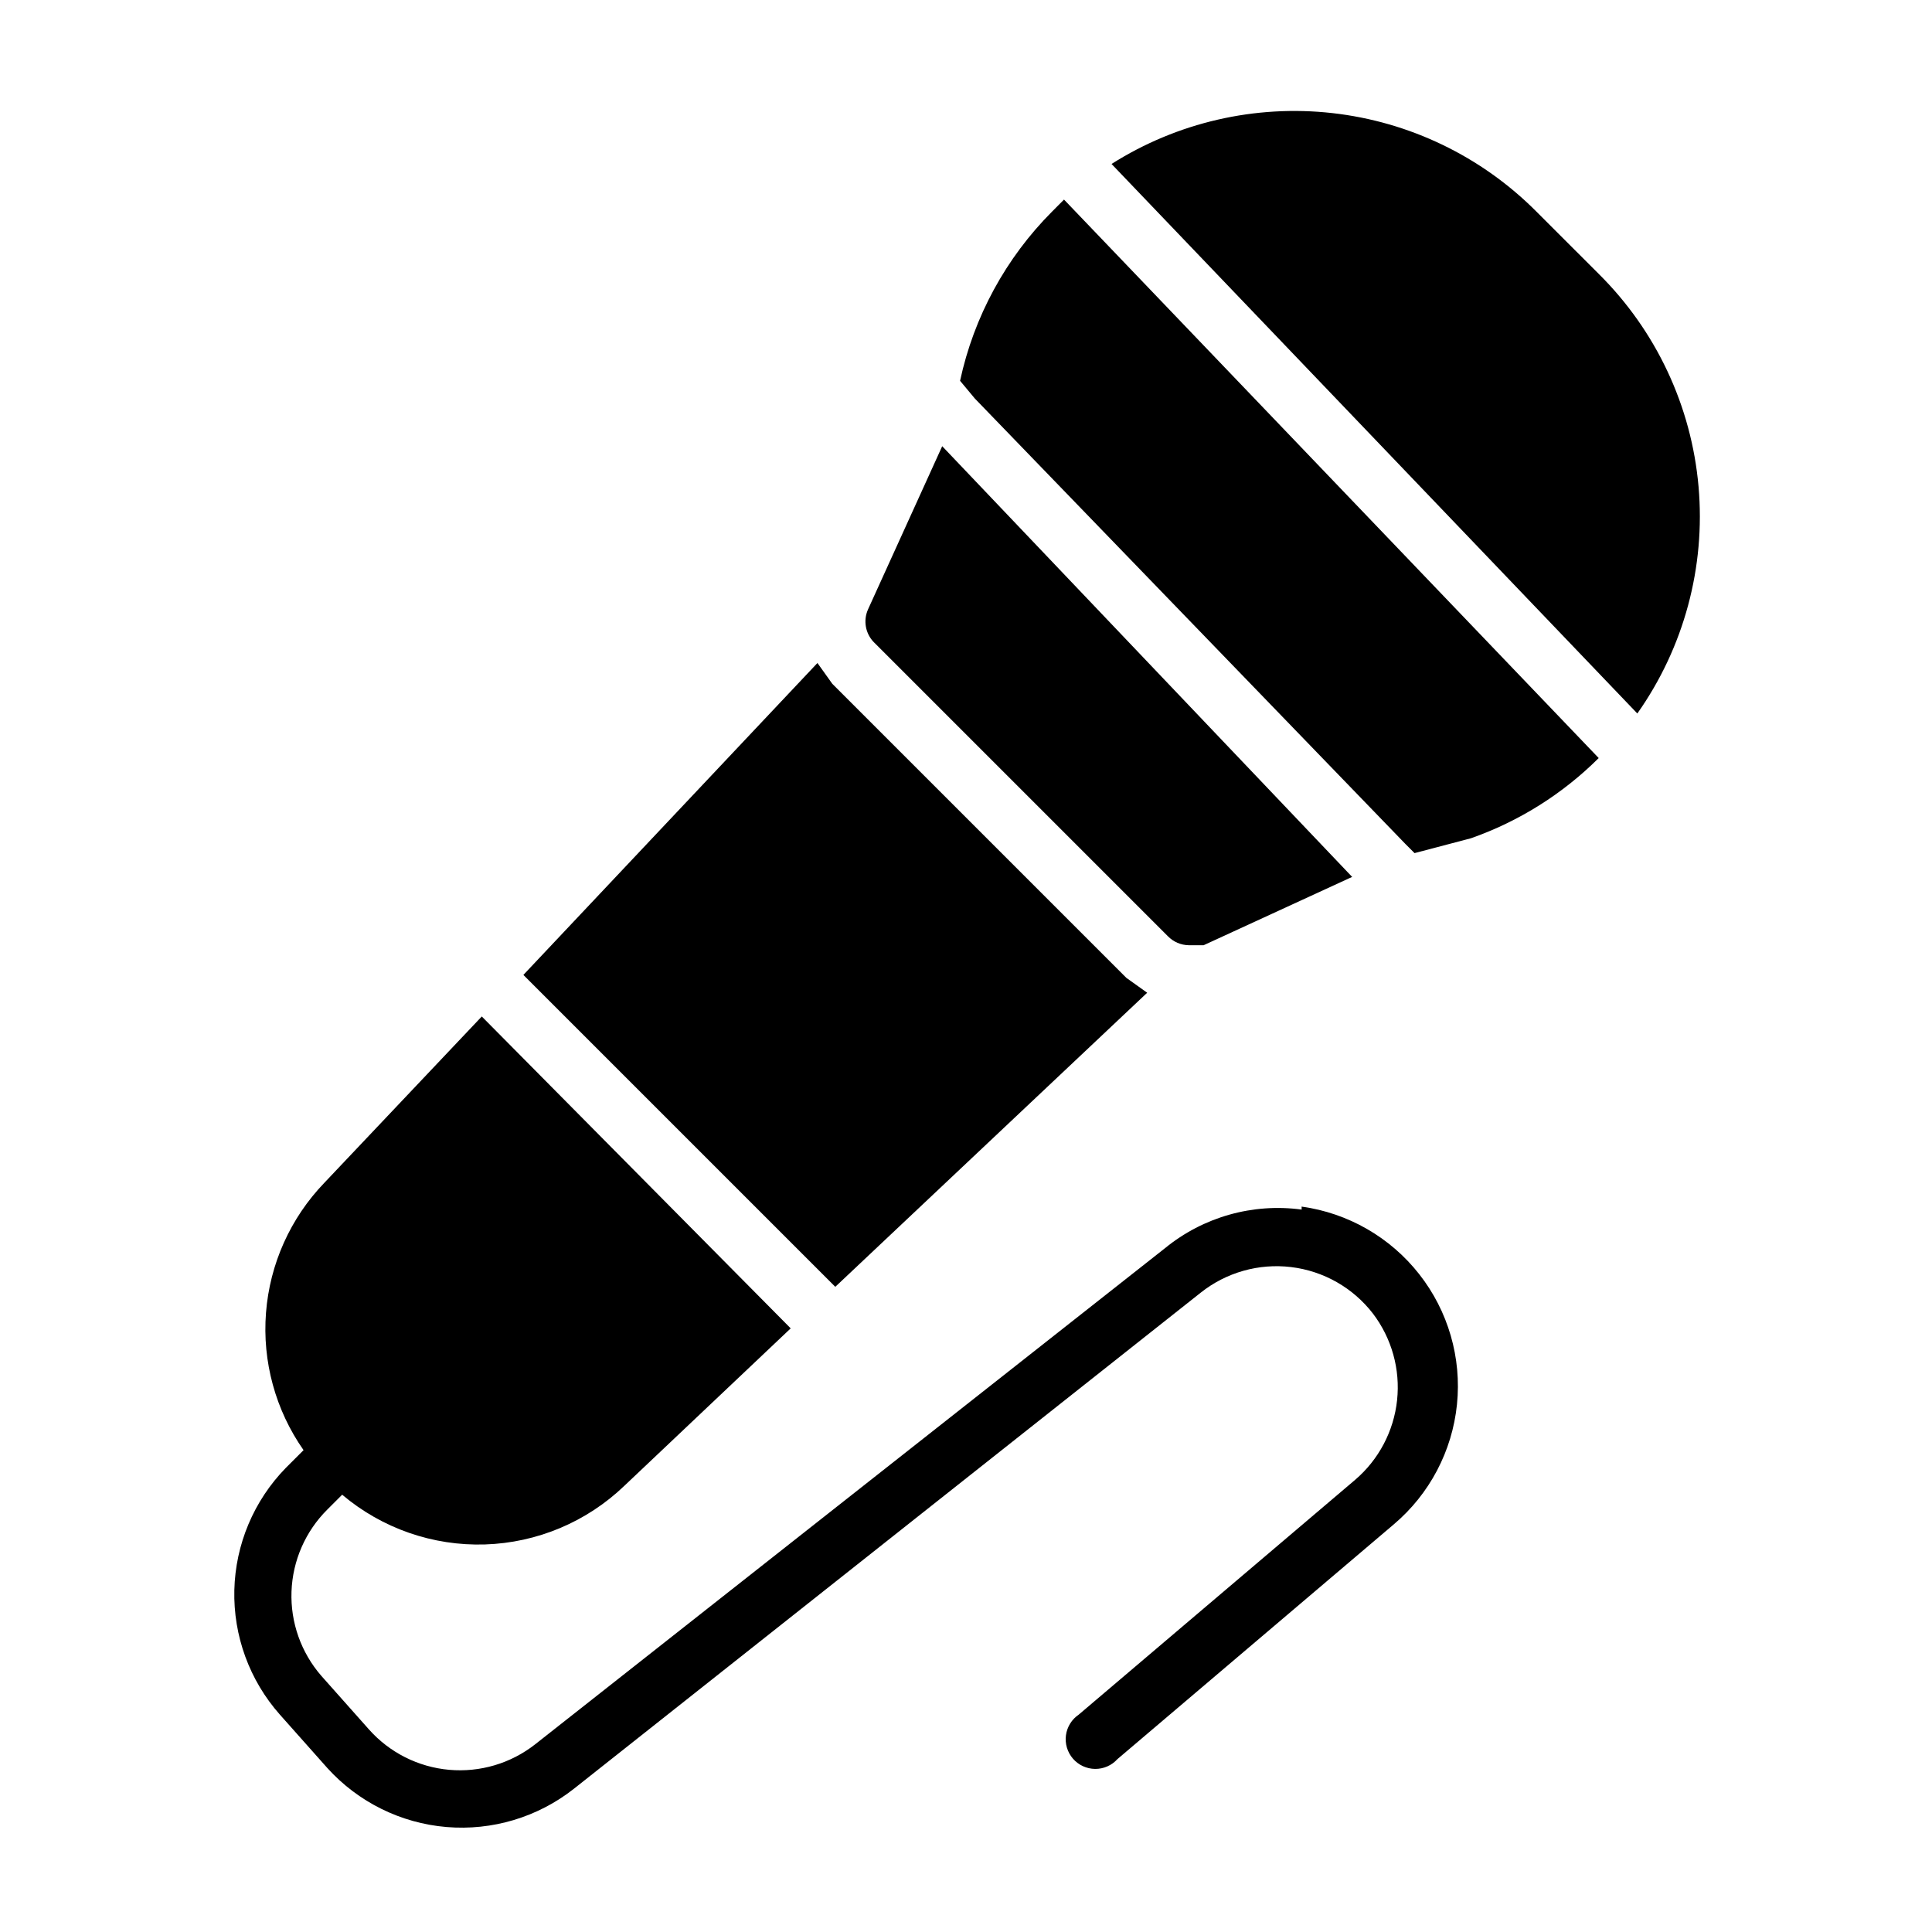<?xml version="1.0" encoding="UTF-8"?>
<!-- The Best Svg Icon site in the world: iconSvg.co, Visit us! https://iconsvg.co -->
<svg fill="#000000" width="800px" height="800px" version="1.1" viewBox="144 144 512 512" xmlns="http://www.w3.org/2000/svg">
 <g>
  <path d="m365.36 485.02 82.656-77.934-5.512-3.938-77.934-77.934-3.938-5.512-77.93 82.66z"/>
  <path d="m375.59 314.2 77.934 77.93c1.453 1.484 3.434 2.332 5.512 2.363h3.938l39.359-18.105-108.64-114.14-19.68 43.297c-1.289 2.938-0.664 6.363 1.574 8.66z"/>
  <path d="m422.83 200.05c-12.273 12.305-20.746 27.879-24.402 44.867l3.938 4.723 114.14 118.08 2.363 2.363 14.957-3.938c12.723-4.473 24.289-11.734 33.848-21.254l-141.7-148z"/>
  <path d="m551.14 200.05c-14.531-14.59-33.605-23.789-54.07-26.082-20.465-2.289-41.102 2.469-58.5 13.484l139.34 145.63c12.348-17.492 18.098-38.797 16.223-60.129-1.875-21.328-11.246-41.305-26.457-56.375z"/>
  <path d="m488.95 464.55c-12.969-1.754-26.082 1.953-36.211 10.23l-166.89 131.46c-6.469 5.086-14.629 7.508-22.824 6.777-8.191-0.73-15.797-4.562-21.262-10.715l-12.594-14.168c-5.379-6.176-8.211-14.168-7.918-22.352 0.293-8.188 3.684-15.957 9.492-21.734l3.938-3.938v0.004c10.551 8.918 24.035 13.613 37.844 13.18 13.812-0.438 26.969-5.973 36.938-15.543l44.082-41.723-81.867-82.652-41.723 44.082c-8.992 9.336-14.457 21.512-15.461 34.434-1.008 12.926 2.512 25.797 9.953 36.414l-4.723 4.723c-8.461 8.68-13.328 20.242-13.621 32.359-0.289 12.121 4.012 23.902 12.047 32.98l12.594 14.168c8.164 9.027 19.453 14.621 31.582 15.645 12.129 1.023 24.195-2.602 33.754-10.133l166.1-131.46c6.762-5.387 15.398-7.836 23.98-6.801 8.586 1.035 16.395 5.469 21.676 12.312 4.992 6.562 7.285 14.785 6.406 22.98-0.879 8.199-4.859 15.746-11.129 21.102l-73.211 62.188 0.004 0.004c-1.875 1.258-3.117 3.258-3.418 5.492-0.297 2.234 0.379 4.492 1.855 6.199 1.477 1.703 3.613 2.691 5.871 2.715 2.254 0.023 4.414-0.926 5.922-2.602l73.211-62.188c9.496-8.027 15.504-19.426 16.766-31.797 1.262-12.367-2.324-24.746-10.004-34.523-7.676-9.781-18.848-16.199-31.164-17.91z"/>
 </g>
</svg>
